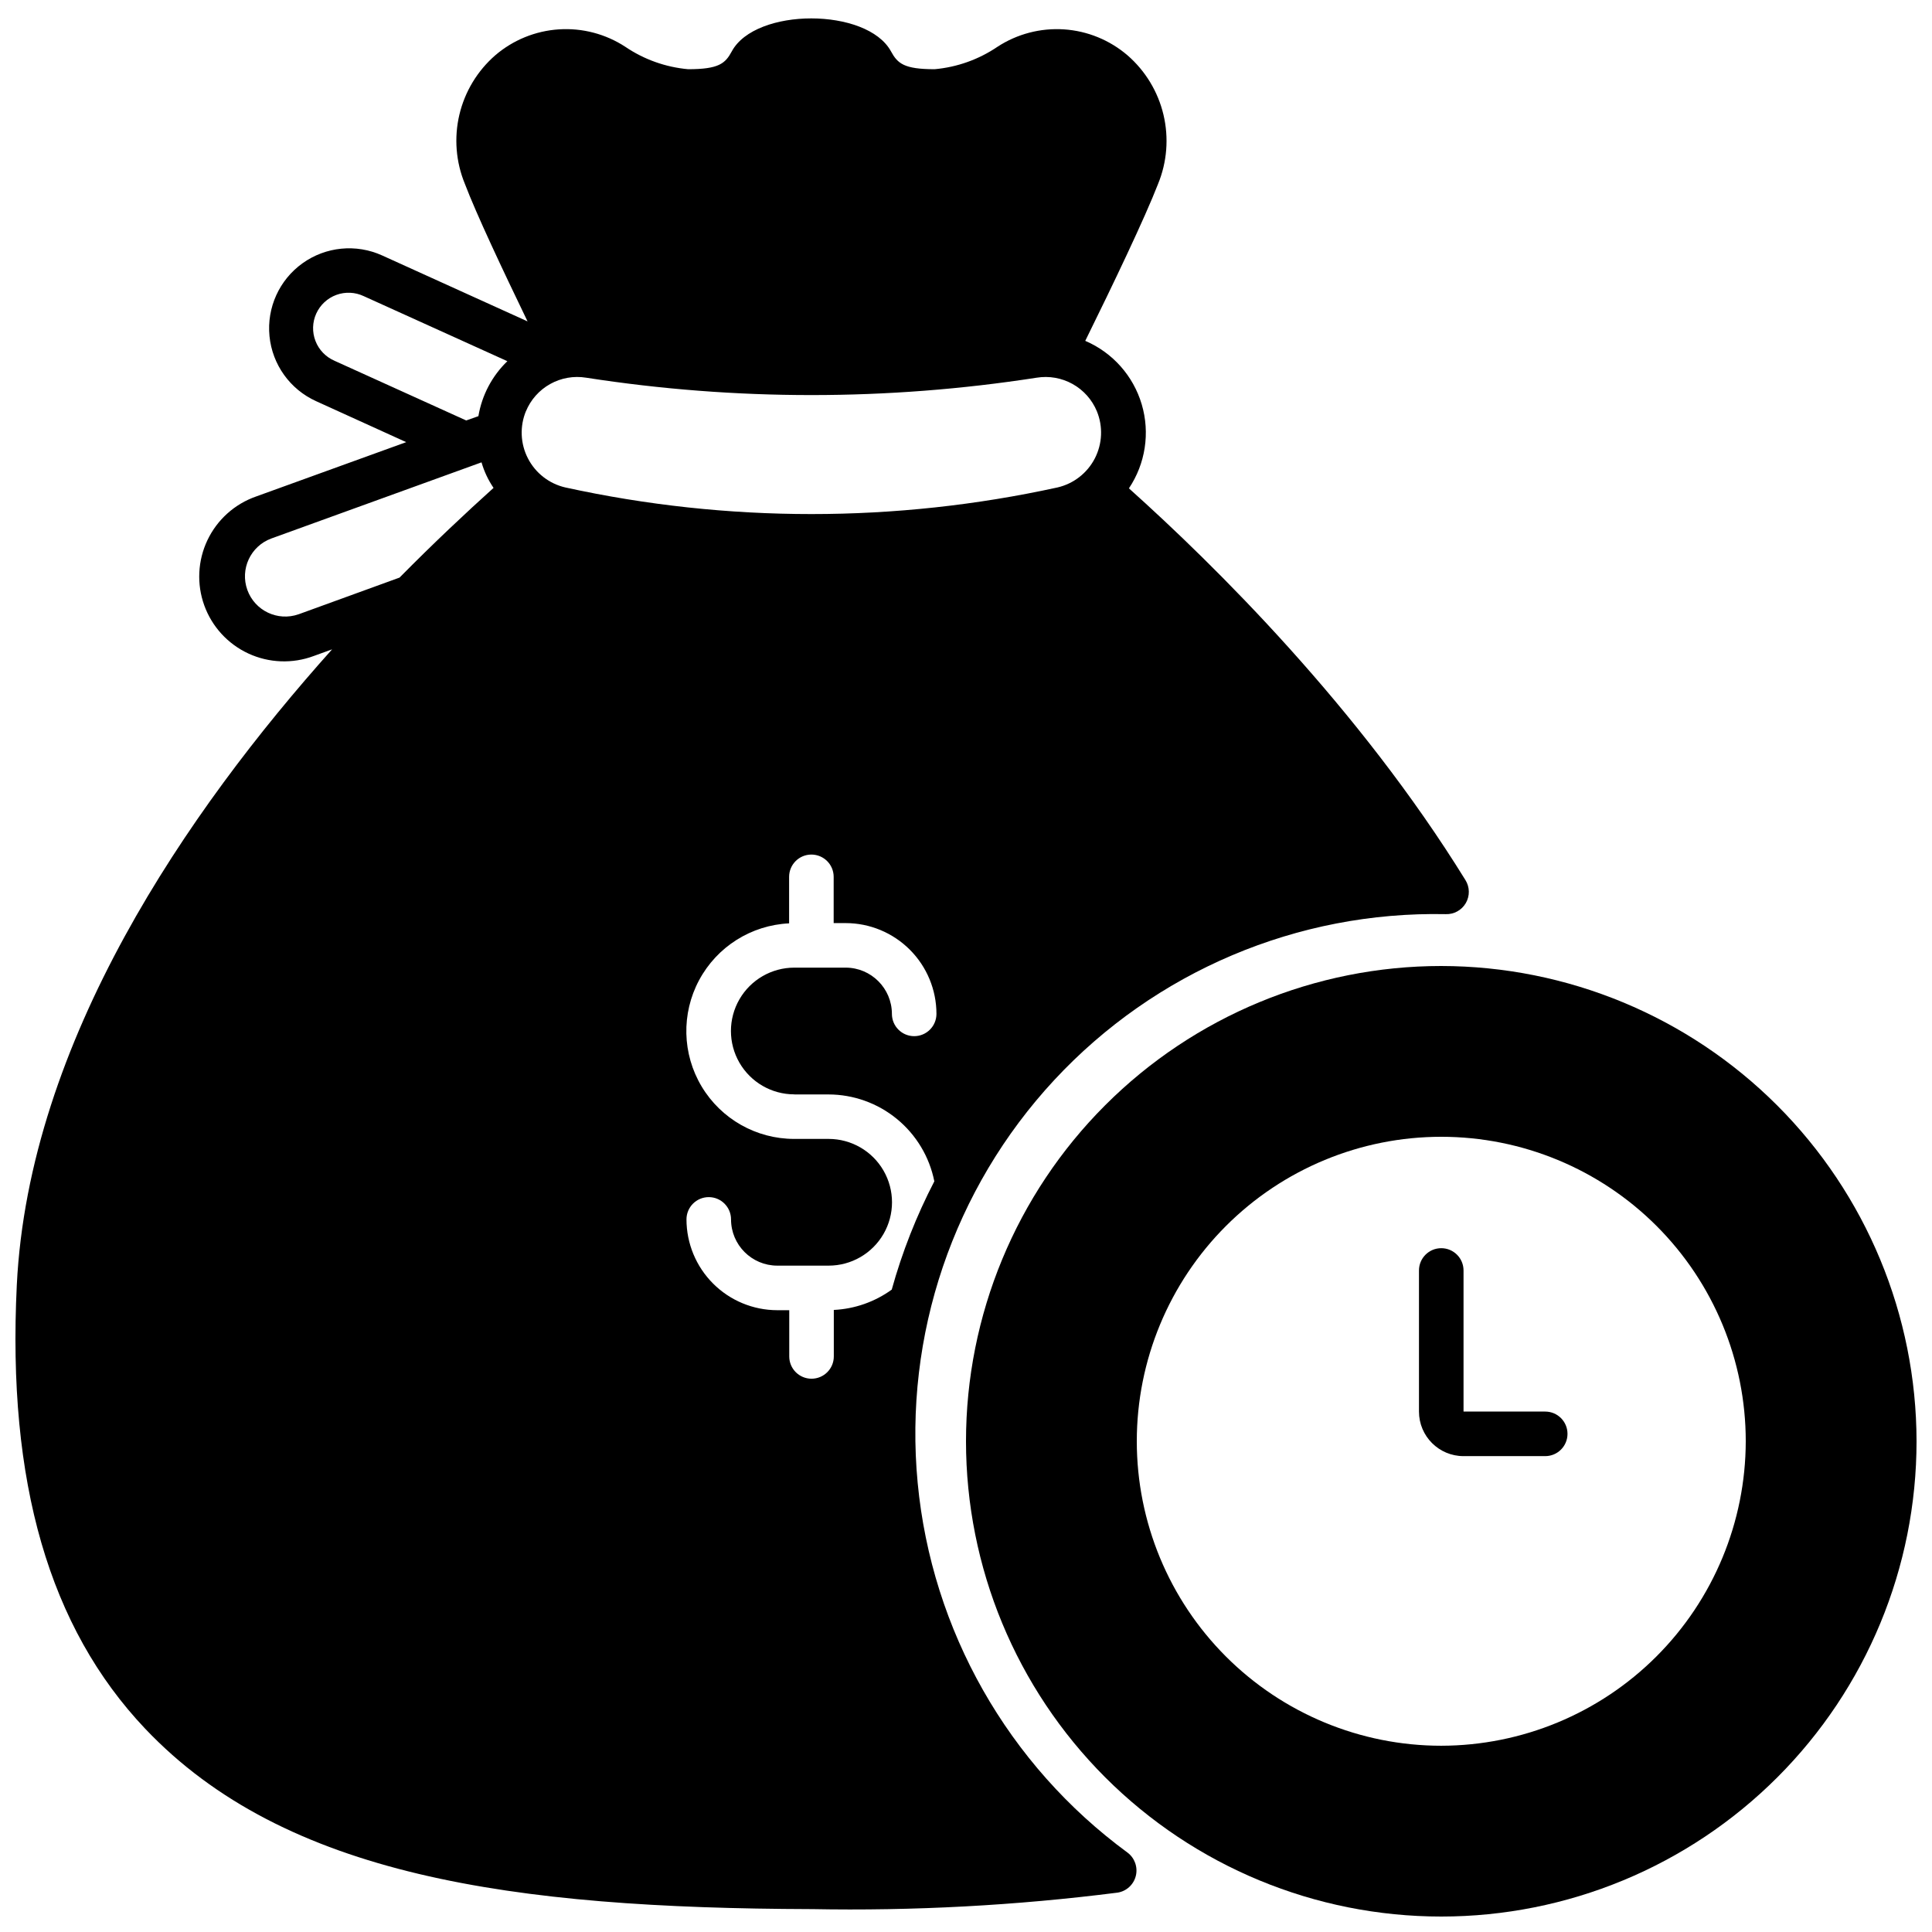 <?xml version="1.0" encoding="UTF-8"?>
<!-- Uploaded to: ICON Repo, www.iconrepo.com, Generator: ICON Repo Mixer Tools -->
<svg width="800px" height="800px" version="1.1" viewBox="144 144 512 512" xmlns="http://www.w3.org/2000/svg">
 <defs>
  <clipPath id="b">
   <path d="m148.09 148.09h385.91v502.91h-385.91z"/>
  </clipPath>
  <clipPath id="a">
   <path d="m400 400h251.9v251.9h-251.9z"/>
  </clipPath>
 </defs>
 <path d="m553.5 518.08h-21.648v-37.391c0-3.262-2.644-5.906-5.906-5.906-3.258 0-5.902 2.644-5.902 5.906v37.391c0 6.523 5.285 11.809 11.809 11.809h21.648c3.262 0 5.902-2.644 5.902-5.902 0-3.262-2.641-5.906-5.902-5.906z"/>
 <g clip-path="url(#b)">
  <path d="m182.46 602.11c37.156 39.164 97.457 47.578 176.53 47.824l-0.004-0.004c27.137 0.512 54.277-0.945 81.199-4.367 2.348-0.375 4.242-2.117 4.816-4.422 0.574-2.309-0.281-4.734-2.176-6.168-31.676-23.238-51.918-58.898-55.633-98.004-3.715-39.109 9.449-77.941 36.18-106.73 26.73-28.789 64.48-44.789 103.76-43.98 2.18 0.082 4.227-1.047 5.324-2.934 1.094-1.887 1.059-4.227-0.09-6.078-28.262-45.738-66.402-83.402-89.191-103.83 4.387-6.547 5.633-14.707 3.394-22.262-2.238-7.555-7.723-13.723-14.965-16.824 7.438-15.074 15.785-32.551 19.285-41.562v-0.004c2.391-5.809 2.894-12.223 1.449-18.34-1.449-6.113-4.777-11.621-9.516-15.746-4.727-4.062-10.641-6.481-16.859-6.894-6.219-0.41-12.402 1.207-17.621 4.613-4.957 3.363-10.688 5.406-16.648 5.945-8.109 0-9.82-1.508-11.57-4.723-6.34-11.648-35.914-11.664-42.195 0-1.723 3.203-3.426 4.723-11.57 4.723h-0.004c-5.965-0.539-11.695-2.582-16.648-5.945-5.211-3.402-11.387-5.023-17.594-4.617-6.211 0.406-12.121 2.812-16.848 6.859-4.742 4.121-8.074 9.629-9.523 15.746-1.445 6.113-0.938 12.531 1.457 18.34 3.031 7.988 9.957 22.672 16.609 36.449l-38.535-17.477c-6.898-3.129-14.941-2.34-21.098 2.07-6.16 4.406-9.496 11.766-8.758 19.305 0.738 7.539 5.441 14.109 12.34 17.238l23.891 10.863-39.793 14.406c-5.664 1.98-10.301 6.141-12.879 11.562-2.578 5.418-2.883 11.645-0.844 17.289 2.039 5.644 6.25 10.238 11.699 12.762 5.445 2.519 11.676 2.758 17.297 0.66l4.879-1.77c-38.371 42.859-80.371 103.91-83.555 168.46-2.559 52.27 8.578 90.727 34.008 117.57zm172.03-168.07h9.078-0.004c6.613 0.008 13.023 2.305 18.133 6.504 5.113 4.195 8.617 10.035 9.91 16.52-4.75 9.148-8.531 18.766-11.289 28.699-4.488 3.246-9.82 5.117-15.352 5.383v12.324c0 3.262-2.644 5.902-5.906 5.902-3.258 0-5.902-2.641-5.902-5.902v-12.254h-3.176c-6.379-0.008-12.496-2.543-17.004-7.055-4.512-4.512-7.047-10.625-7.055-17.004 0-3.262 2.644-5.906 5.906-5.906 3.258 0 5.902 2.644 5.902 5.906 0.008 6.762 5.488 12.242 12.25 12.25h13.617c6 0 11.543-3.199 14.543-8.395 3-5.195 3-11.594 0-16.789-3-5.195-8.543-8.398-14.543-8.398h-9.109c-10.055 0.012-19.375-5.266-24.543-13.887-5.168-8.625-5.422-19.332-0.672-28.191 4.75-8.863 13.805-14.574 23.848-15.047v-12.324c0-3.262 2.644-5.906 5.902-5.906 3.262 0 5.906 2.644 5.906 5.906v12.254h3.184c6.379 0.004 12.492 2.543 17.004 7.055 4.512 4.512 7.047 10.625 7.051 17.004 0 3.262-2.641 5.906-5.902 5.906s-5.902-2.644-5.902-5.906c-0.012-6.762-5.488-12.242-12.25-12.254h-13.617c-6 0-11.543 3.203-14.543 8.398-3 5.195-3 11.594 0 16.789 3 5.195 8.543 8.395 14.543 8.395zm-71.113-181.05v-0.004c1.266-3.062 3.531-5.606 6.422-7.219 2.894-1.617 6.246-2.207 9.52-1.676 39.57 6.141 79.848 6.141 119.42 0 3.269-0.527 6.621 0.062 9.516 1.676 2.894 1.617 5.156 4.16 6.426 7.219 1.66 4.047 1.461 8.621-0.547 12.508-2.008 3.887-5.621 6.695-9.883 7.684-42.973 9.406-87.469 9.406-130.44 0-4.273-0.984-7.894-3.801-9.902-7.699-2.012-3.894-2.203-8.48-0.527-12.531zm-50.734-13.383v-0.004c-2.316-1-4.129-2.887-5.039-5.238-0.91-2.352-0.836-4.969 0.203-7.266 1.043-2.297 2.961-4.078 5.328-4.949 2.367-0.867 4.981-0.746 7.262 0.332l38.062 17.238h-0.004c-4.055 3.906-6.746 9.012-7.676 14.566l-3.227 1.141zm-9.523 67.188-0.004-0.004c-5.523 1.938-11.578-0.941-13.566-6.449-1.984-5.508 0.836-11.586 6.324-13.625l55.734-20.191c0.699 2.414 1.773 4.699 3.188 6.769-7.164 6.453-15.703 14.445-24.914 23.773z"/>
 </g>
 <g clip-path="url(#a)">
  <path d="m525.95 400c-33.402 0-65.441 13.27-89.059 36.891-23.621 23.617-36.891 55.656-36.891 89.059 0 33.406 13.27 65.441 36.891 89.062 23.617 23.621 55.656 36.891 89.059 36.891 33.406 0 65.441-13.27 89.062-36.891 23.621-23.621 36.891-55.656 36.891-89.062-0.043-33.391-13.328-65.402-36.938-89.012-23.613-23.609-55.621-36.895-89.016-36.938zm0 206.64c-21.398 0-41.922-8.504-57.055-23.633-15.129-15.133-23.633-35.656-23.633-57.059 0-21.398 8.504-41.922 23.633-57.055 15.133-15.129 35.656-23.633 57.055-23.633 21.402 0 41.926 8.504 57.059 23.633 15.129 15.133 23.633 35.656 23.633 57.055-0.031 21.391-8.543 41.898-23.668 57.023s-35.633 23.637-57.023 23.668z"/>
 </g>
</svg>